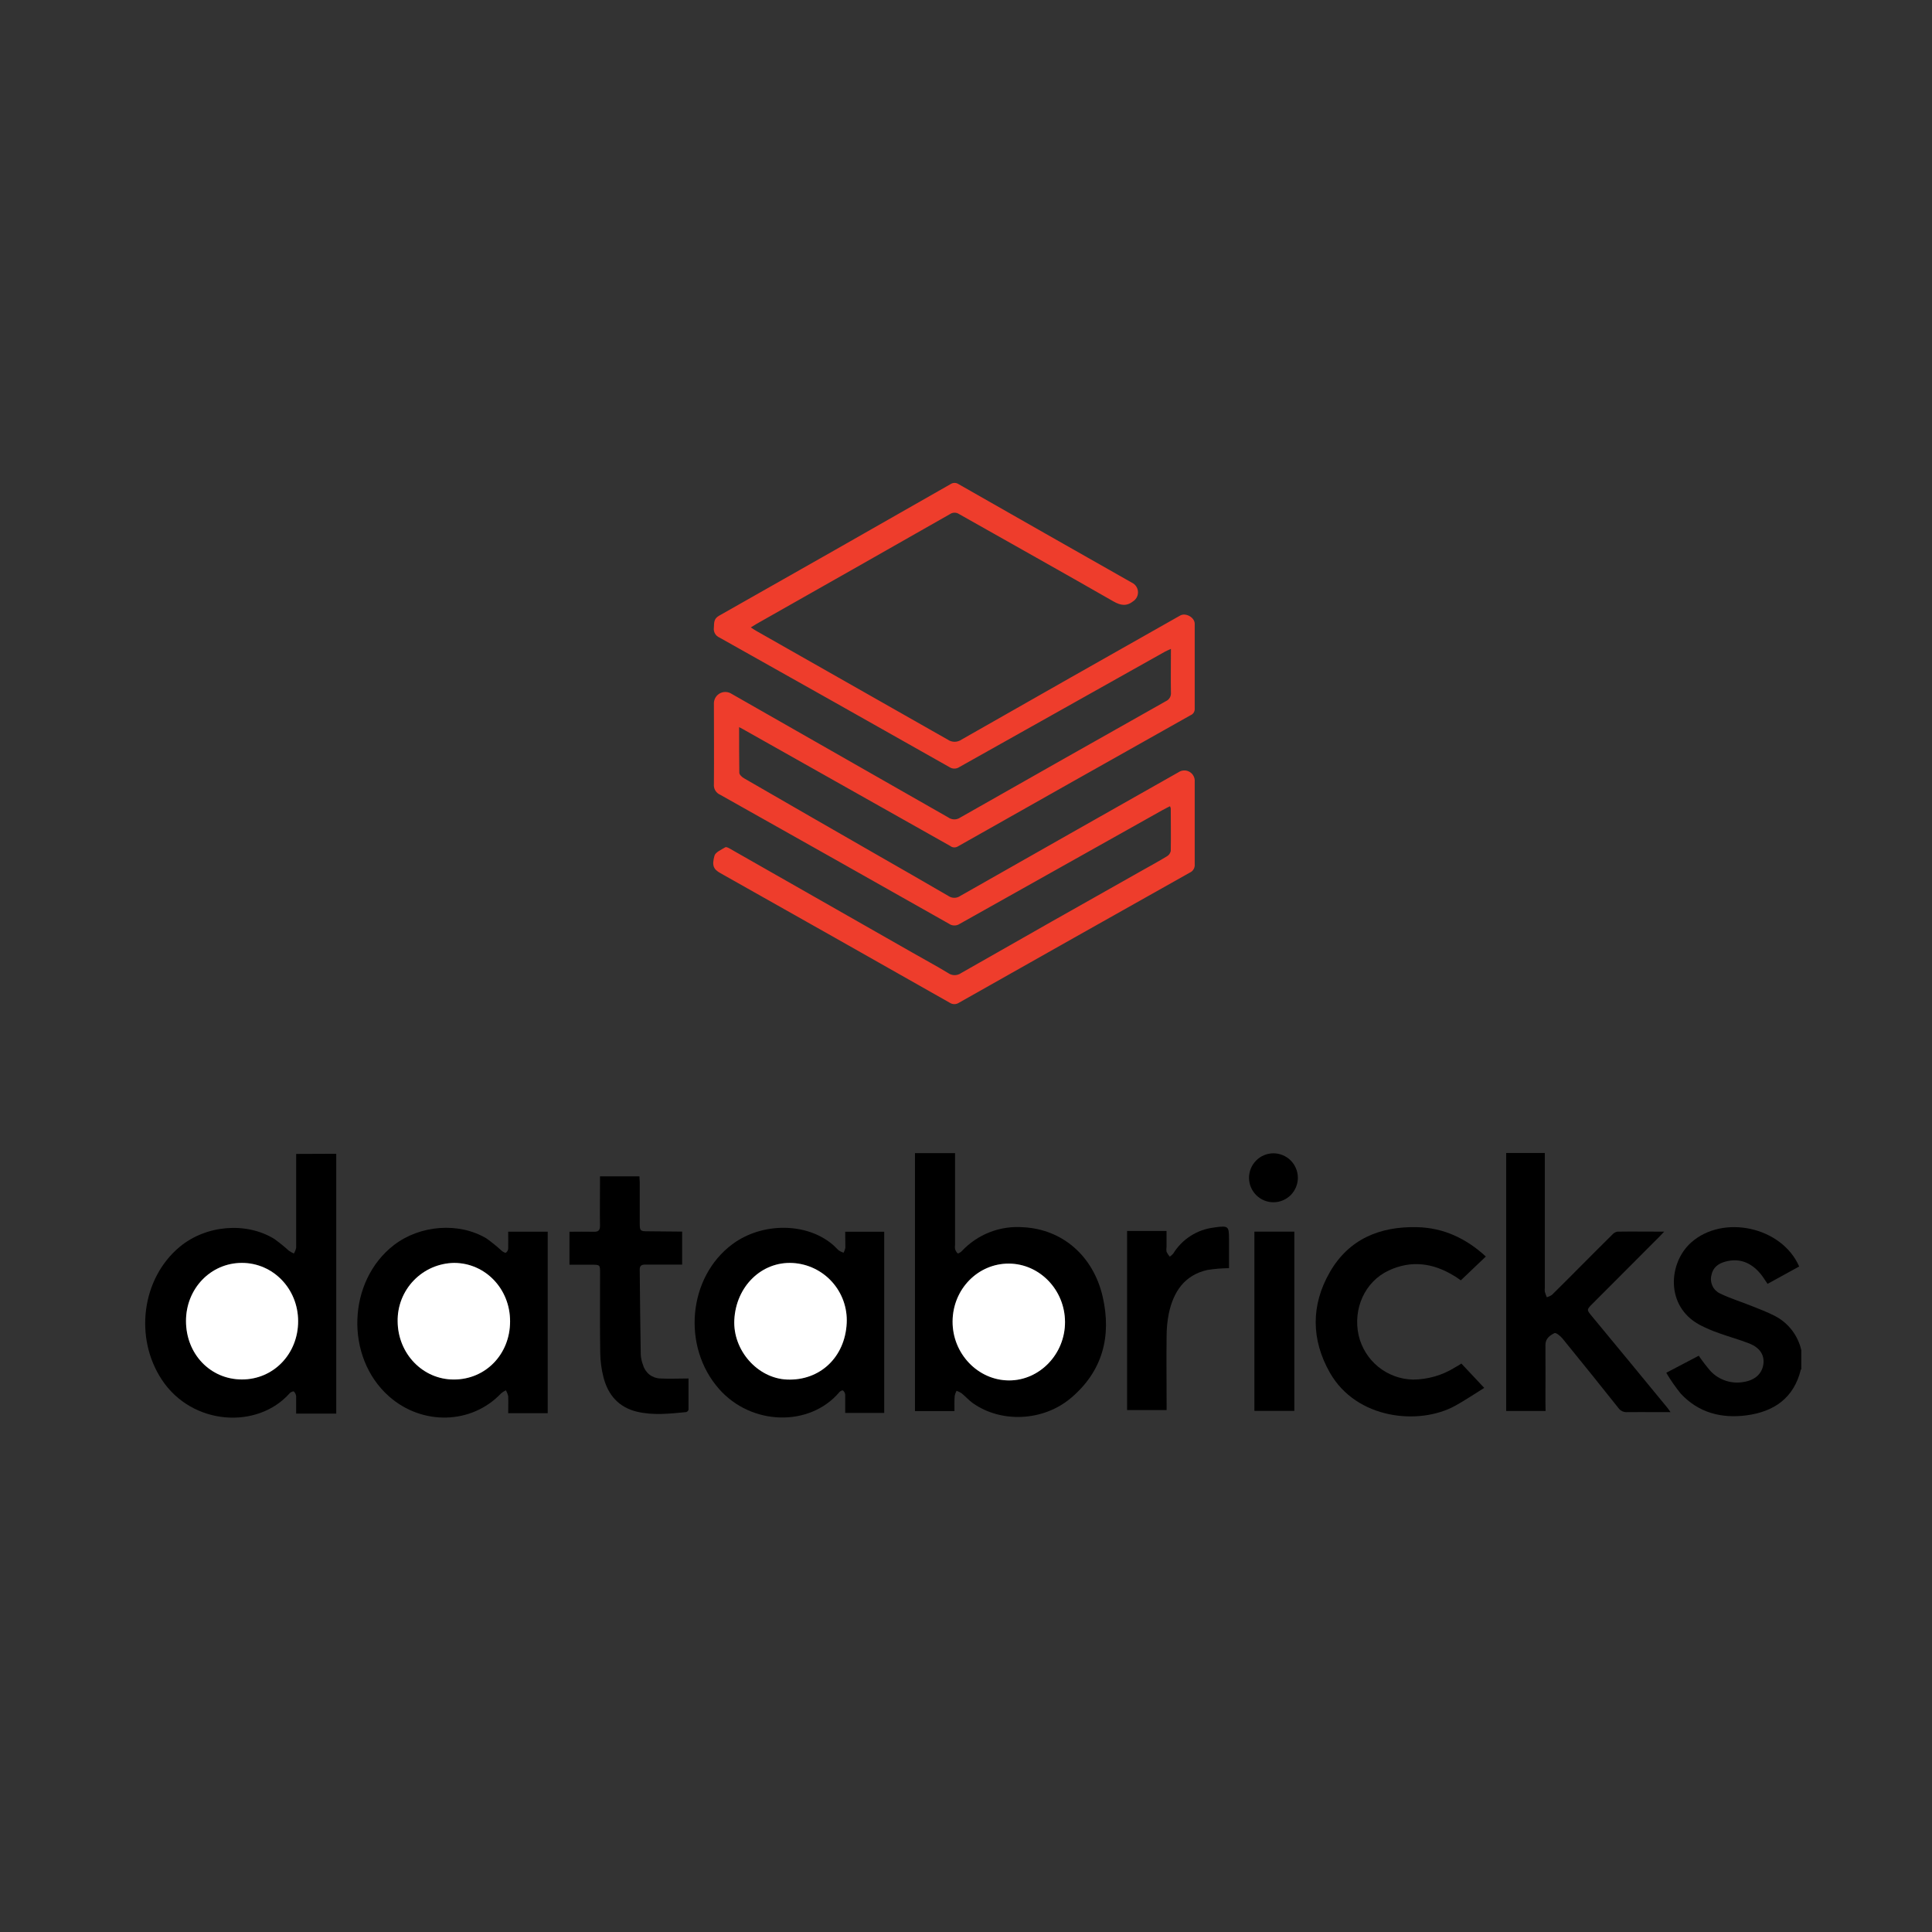 <svg width="84" height="84" viewBox="0 0 84 84" fill="none" xmlns="http://www.w3.org/2000/svg">
<rect x="0" y="0" width="84" height="84" fill="#333333" stroke="none"/>
<path d="M78.317 59.537C78.309 59.537 78.297 59.544 78.296 59.55C77.994 60.787 77.128 61.378 75.939 61.536C74.849 61.68 73.853 61.428 73.076 60.593C72.844 60.306 72.633 60.004 72.446 59.686L73.859 58.945C74.017 59.178 74.189 59.401 74.373 59.614C74.555 59.807 74.782 59.951 75.034 60.033C75.285 60.115 75.553 60.133 75.814 60.085C76.296 60.011 76.609 59.73 76.667 59.321C76.724 58.912 76.516 58.599 76.064 58.415C75.63 58.243 75.175 58.123 74.735 57.962C74.448 57.863 74.168 57.742 73.898 57.602C72.392 56.791 72.542 54.899 73.528 54.022C74.914 52.788 77.471 53.335 78.225 55.065L76.85 55.82C76.737 55.657 76.647 55.502 76.531 55.367C76.13 54.895 75.627 54.685 75.013 54.854C74.712 54.935 74.474 55.105 74.411 55.438C74.37 55.593 74.385 55.757 74.451 55.902C74.517 56.047 74.632 56.164 74.775 56.234C75.215 56.449 75.689 56.594 76.145 56.776C76.487 56.914 76.834 57.042 77.161 57.211C77.451 57.36 77.705 57.57 77.905 57.828C78.104 58.086 78.245 58.385 78.317 58.703V59.537Z" fill="black"/>
<path d="M32.135 31.614C32.135 32.313 32.135 32.955 32.144 33.597C32.144 33.68 32.257 33.785 32.344 33.835C34.253 34.938 36.161 36.037 38.07 37.132C39.125 37.736 40.18 38.34 41.235 38.955C41.31 39.007 41.4 39.035 41.492 39.035C41.583 39.035 41.673 39.007 41.748 38.955C44.91 37.159 48.073 35.366 51.237 33.577C51.308 33.529 51.391 33.501 51.476 33.498C51.562 33.494 51.646 33.516 51.72 33.559C51.794 33.602 51.855 33.665 51.894 33.741C51.934 33.817 51.951 33.902 51.944 33.988C51.944 35.184 51.944 36.379 51.944 37.575C51.951 37.65 51.935 37.726 51.896 37.792C51.858 37.858 51.8 37.91 51.73 37.94C48.382 39.822 45.036 41.707 41.694 43.597C41.635 43.637 41.565 43.658 41.494 43.658C41.422 43.658 41.353 43.637 41.293 43.597C37.977 41.717 34.656 39.84 31.328 37.966C31.027 37.798 30.941 37.641 31.065 37.203C31.108 37.052 31.366 36.94 31.536 36.838C31.579 36.81 31.687 36.871 31.755 36.91C34.392 38.41 37.029 39.912 39.664 41.415C40.186 41.717 40.719 41.998 41.227 42.309C41.309 42.367 41.406 42.398 41.506 42.398C41.606 42.398 41.703 42.367 41.785 42.309C44.397 40.818 47.015 39.334 49.64 37.857C50.005 37.652 50.374 37.451 50.733 37.233C50.776 37.209 50.813 37.175 50.843 37.135C50.872 37.094 50.892 37.048 50.903 36.999C50.916 36.382 50.903 35.764 50.903 35.145C50.895 35.113 50.883 35.083 50.868 35.054C50.755 35.111 50.647 35.163 50.543 35.222C47.601 36.87 44.661 38.519 41.723 40.17C41.654 40.216 41.572 40.24 41.489 40.238C41.406 40.237 41.325 40.21 41.257 40.161C37.942 38.286 34.627 36.417 31.312 34.554C31.224 34.517 31.149 34.452 31.1 34.369C31.051 34.286 31.03 34.19 31.039 34.094C31.051 32.914 31.039 31.735 31.039 30.557C31.044 30.474 31.069 30.394 31.112 30.323C31.155 30.253 31.216 30.194 31.287 30.152C31.359 30.111 31.44 30.088 31.523 30.086C31.605 30.084 31.687 30.102 31.761 30.14C34.919 31.939 38.076 33.74 41.232 35.542C41.306 35.595 41.395 35.624 41.487 35.625C41.578 35.627 41.668 35.6 41.744 35.549C44.725 33.855 47.709 32.166 50.696 30.483C50.766 30.451 50.824 30.398 50.862 30.332C50.901 30.266 50.917 30.189 50.91 30.113C50.9 29.495 50.91 28.879 50.91 28.212C50.796 28.266 50.716 28.296 50.642 28.338C47.666 30.006 44.691 31.675 41.715 33.348C41.65 33.393 41.573 33.417 41.494 33.417C41.415 33.417 41.337 33.393 41.272 33.348C37.944 31.466 34.613 29.589 31.279 27.718C31.197 27.683 31.128 27.622 31.085 27.544C31.041 27.466 31.025 27.376 31.038 27.287C31.053 27.086 31.023 26.907 31.262 26.772C34.62 24.872 37.974 22.965 41.324 21.052C41.376 21.015 41.438 20.996 41.502 20.996C41.566 20.996 41.628 21.015 41.681 21.052C44.209 22.494 46.74 23.933 49.272 25.368C49.334 25.409 49.384 25.464 49.42 25.529C49.456 25.593 49.476 25.666 49.478 25.74C49.48 25.814 49.465 25.887 49.433 25.953C49.401 26.02 49.354 26.078 49.295 26.123C48.994 26.368 48.74 26.337 48.403 26.144C46.179 24.868 43.938 23.618 41.705 22.354C41.645 22.312 41.575 22.291 41.503 22.291C41.431 22.291 41.36 22.312 41.301 22.354C38.5 23.948 35.697 25.54 32.891 27.127C32.82 27.168 32.752 27.213 32.644 27.278C32.739 27.339 32.807 27.39 32.879 27.429C35.655 29.004 38.429 30.579 41.203 32.156C41.291 32.218 41.397 32.251 41.504 32.251C41.612 32.251 41.717 32.218 41.806 32.156C44.97 30.353 48.138 28.555 51.31 26.763C51.552 26.626 51.944 26.843 51.944 27.121C51.944 28.349 51.944 29.578 51.944 30.806C51.949 30.866 51.934 30.927 51.903 30.979C51.871 31.031 51.824 31.071 51.768 31.094C48.392 32.992 45.019 34.894 41.648 36.8C41.597 36.831 41.537 36.847 41.477 36.843C41.417 36.84 41.36 36.818 41.313 36.78C38.355 35.111 35.397 33.444 32.438 31.779C32.356 31.727 32.269 31.685 32.135 31.614Z" fill="#EE3D2C"/>
<path d="M14.619 50.164V61.46H12.876C12.876 61.202 12.876 60.949 12.876 60.705C12.868 60.626 12.832 60.554 12.775 60.499C12.754 60.48 12.639 60.525 12.6 60.57C11.194 62.161 8.354 61.976 7.041 59.995C5.825 58.162 6.164 55.581 7.813 54.211C8.952 53.264 10.697 53.112 11.927 53.867C12.146 54.025 12.356 54.195 12.556 54.377C12.627 54.425 12.7 54.466 12.777 54.502C12.825 54.423 12.859 54.337 12.877 54.246C12.877 53.109 12.877 51.971 12.877 50.834V50.171L14.619 50.164ZM8.087 57.434C8.087 58.865 9.142 59.977 10.516 59.978C11.89 59.98 12.962 58.873 12.962 57.444C12.962 56.016 11.878 54.904 10.516 54.906C9.154 54.907 8.089 56.026 8.087 57.434Z" fill="black"/>
<path d="M41.498 61.352H39.781V50.136H41.524V54.127C41.515 54.184 41.515 54.242 41.524 54.3C41.543 54.374 41.582 54.441 41.637 54.494C41.658 54.511 41.762 54.452 41.807 54.407C42.148 54.04 42.567 53.755 43.032 53.574C43.498 53.392 43.999 53.319 44.497 53.359C46.188 53.449 47.533 54.599 47.943 56.379C48.335 58.092 47.943 59.611 46.572 60.775C45.367 61.8 43.536 61.879 42.301 61.009C42.121 60.882 41.973 60.707 41.801 60.571C41.735 60.529 41.663 60.495 41.589 60.47C41.551 60.538 41.525 60.611 41.509 60.688C41.491 60.904 41.498 61.116 41.498 61.352ZM43.864 54.938C42.52 54.938 41.425 56.056 41.416 57.453C41.406 58.85 42.522 60.02 43.875 60.02C45.198 60.02 46.308 58.853 46.304 57.472C46.299 56.092 45.205 54.946 43.864 54.938V54.938Z" fill="black"/>
<path d="M22.095 53.552H23.814V61.443H22.096C22.096 61.195 22.105 60.951 22.096 60.706C22.076 60.615 22.041 60.528 21.994 60.448C21.919 60.484 21.849 60.529 21.786 60.582C20.506 61.934 18.354 61.99 16.909 60.708C14.988 59.003 15.101 55.694 17.129 54.132C18.265 53.259 19.956 53.13 21.148 53.844C21.382 54.01 21.605 54.19 21.816 54.385C21.869 54.425 21.954 54.483 21.997 54.465C22.025 54.444 22.049 54.418 22.066 54.387C22.083 54.357 22.093 54.323 22.095 54.288C22.102 54.051 22.095 53.812 22.095 53.552ZM22.179 57.458C22.179 56.041 21.105 54.915 19.742 54.913C19.082 54.924 18.453 55.197 17.993 55.672C17.533 56.148 17.28 56.787 17.291 57.449C17.301 58.853 18.383 59.974 19.73 59.977C21.11 59.984 22.176 58.886 22.179 57.458Z" fill="black"/>
<path d="M36.748 53.555H38.444V61.433H36.748C36.748 61.169 36.748 60.9 36.748 60.633C36.74 60.563 36.704 60.499 36.649 60.455C36.628 60.438 36.529 60.483 36.498 60.524C35.207 62.053 32.668 61.989 31.261 60.388C29.638 58.543 29.915 55.529 31.841 54.097C33.147 53.126 35.112 53.147 36.242 54.147C36.324 54.218 36.393 54.305 36.473 54.37C36.537 54.41 36.605 54.443 36.676 54.468C36.713 54.4 36.739 54.327 36.755 54.251C36.756 54.029 36.748 53.807 36.748 53.555ZM36.815 57.526C36.847 56.868 36.619 56.224 36.179 55.734C35.739 55.245 35.124 54.949 34.467 54.912C33.12 54.838 32.002 55.926 31.928 57.385C31.862 58.708 32.938 59.926 34.217 59.979C35.651 60.039 36.742 59.008 36.815 57.526V57.526Z" fill="black"/>
<path d="M67.199 61.346H65.486V50.128H67.166V55.988C67.159 56.045 67.159 56.103 67.166 56.16C67.19 56.242 67.219 56.323 67.253 56.402C67.333 56.379 67.409 56.344 67.478 56.297C67.889 55.894 68.295 55.483 68.701 55.076C69.167 54.609 69.631 54.142 70.1 53.679C70.157 53.612 70.235 53.567 70.321 53.55C70.978 53.54 71.635 53.55 72.356 53.55C72.261 53.65 72.205 53.712 72.145 53.771C71.18 54.739 70.215 55.706 69.249 56.673C68.977 56.945 68.979 56.944 69.217 57.232C70.322 58.566 71.422 59.9 72.517 61.234C72.547 61.272 72.573 61.313 72.633 61.397H71.99C71.578 61.397 71.167 61.39 70.755 61.397C70.679 61.404 70.602 61.39 70.533 61.358C70.464 61.325 70.404 61.275 70.361 61.212C69.557 60.2 68.747 59.193 67.93 58.191C67.843 58.084 67.648 57.93 67.586 57.962C67.391 58.058 67.192 58.194 67.193 58.477C67.201 59.301 67.193 60.124 67.193 60.949L67.199 61.346Z" fill="black"/>
<path d="M63.538 59.285L64.532 60.343C64.1 60.61 63.696 60.885 63.27 61.12C61.701 61.984 58.977 61.712 57.822 59.684C57.004 58.246 56.993 56.741 57.822 55.305C58.651 53.868 59.998 53.317 61.611 53.355C62.763 53.382 63.74 53.84 64.602 54.631L63.514 55.667C63.407 55.595 63.307 55.516 63.202 55.46C62.298 54.91 61.354 54.784 60.381 55.238C59.344 55.721 58.814 56.899 59.071 58.059C59.196 58.597 59.496 59.078 59.924 59.426C60.352 59.774 60.883 59.97 61.434 59.982C62.079 59.978 62.71 59.796 63.258 59.455C63.348 59.409 63.443 59.346 63.538 59.285Z" fill="black"/>
<path d="M29.658 53.548V54.982H29.055C28.718 54.982 28.38 54.982 28.044 54.982C27.893 54.982 27.811 55.038 27.814 55.195C27.827 56.431 27.836 57.666 27.859 58.901C27.869 59.057 27.903 59.21 27.961 59.354C28.008 59.519 28.107 59.664 28.242 59.769C28.378 59.873 28.544 59.931 28.715 59.934C29.106 59.954 29.501 59.934 29.935 59.934C29.935 60.368 29.935 60.833 29.935 61.293C29.928 61.318 29.914 61.34 29.896 61.358C29.877 61.376 29.855 61.389 29.83 61.396C29.117 61.464 28.403 61.547 27.694 61.378C26.902 61.188 26.438 60.653 26.24 59.889C26.15 59.538 26.102 59.178 26.097 58.817C26.079 57.663 26.09 56.509 26.09 55.355C26.09 54.988 26.09 54.988 25.713 54.988H24.759V53.554C25.118 53.554 25.47 53.545 25.814 53.554C26.016 53.561 26.09 53.493 26.087 53.286C26.076 52.669 26.087 52.05 26.087 51.432V51.147H27.801C27.801 51.227 27.815 51.314 27.815 51.4C27.815 52.004 27.815 52.608 27.815 53.205C27.815 53.507 27.844 53.534 28.136 53.534L29.658 53.548Z" fill="black"/>
<path d="M53.435 55.138C53.121 55.141 52.807 55.167 52.497 55.215C51.497 55.44 51.022 56.162 50.819 57.103C50.755 57.426 50.722 57.754 50.722 58.083C50.71 59.063 50.722 60.046 50.722 61.023V61.307H49.004V53.521H50.719V54.205C50.708 54.278 50.708 54.353 50.719 54.427C50.757 54.502 50.804 54.573 50.859 54.637C50.916 54.6 50.966 54.555 51.01 54.504C51.202 54.192 51.462 53.927 51.771 53.731C52.08 53.534 52.429 53.411 52.793 53.37L52.841 53.361C53.407 53.288 53.435 53.312 53.435 53.879V55.138Z" fill="black"/>
<path d="M54.539 53.549H56.275V61.342H54.539V53.549Z" fill="black"/>
<path d="M55.374 52.272C55.092 52.274 54.822 52.164 54.621 51.965C54.421 51.767 54.307 51.497 54.305 51.215C54.304 50.933 54.414 50.661 54.612 50.461C54.809 50.26 55.079 50.146 55.36 50.144C55.5 50.143 55.638 50.17 55.767 50.223C55.896 50.275 56.014 50.353 56.113 50.451C56.212 50.549 56.291 50.666 56.345 50.795C56.399 50.923 56.428 51.062 56.429 51.201C56.429 51.341 56.403 51.48 56.35 51.609C56.298 51.739 56.22 51.856 56.123 51.956C56.025 52.055 55.908 52.134 55.78 52.188C55.651 52.243 55.513 52.271 55.374 52.272V52.272Z" fill="black"/>
<path d="M8.087 57.434C8.087 56.027 9.16 54.911 10.514 54.909C11.867 54.908 12.962 56.03 12.962 57.445C12.962 58.86 11.897 59.976 10.52 59.976C9.142 59.976 8.087 58.866 8.087 57.434Z" fill="white"/>
<path d="M43.865 54.939C45.206 54.947 46.299 56.084 46.305 57.476C46.311 58.868 45.206 60.018 43.876 60.018C42.52 60.018 41.407 58.853 41.417 57.45C41.426 56.047 42.521 54.933 43.865 54.939Z" fill="white"/>
<path d="M22.177 57.454C22.177 58.883 21.109 59.981 19.729 59.979C18.381 59.979 17.299 58.855 17.289 57.451C17.283 57.123 17.342 56.796 17.462 56.49C17.583 56.185 17.762 55.906 17.99 55.67C18.218 55.434 18.49 55.245 18.791 55.114C19.092 54.984 19.416 54.914 19.744 54.909C21.1 54.911 22.182 56.038 22.177 57.454Z" fill="white"/>
<path d="M36.813 57.527C36.741 59.008 35.65 60.04 34.215 59.98C32.936 59.927 31.86 58.708 31.927 57.385C32 55.926 33.118 54.839 34.466 54.913C35.122 54.95 35.737 55.245 36.177 55.735C36.617 56.225 36.846 56.869 36.813 57.527Z" fill="white"/>
</svg>

